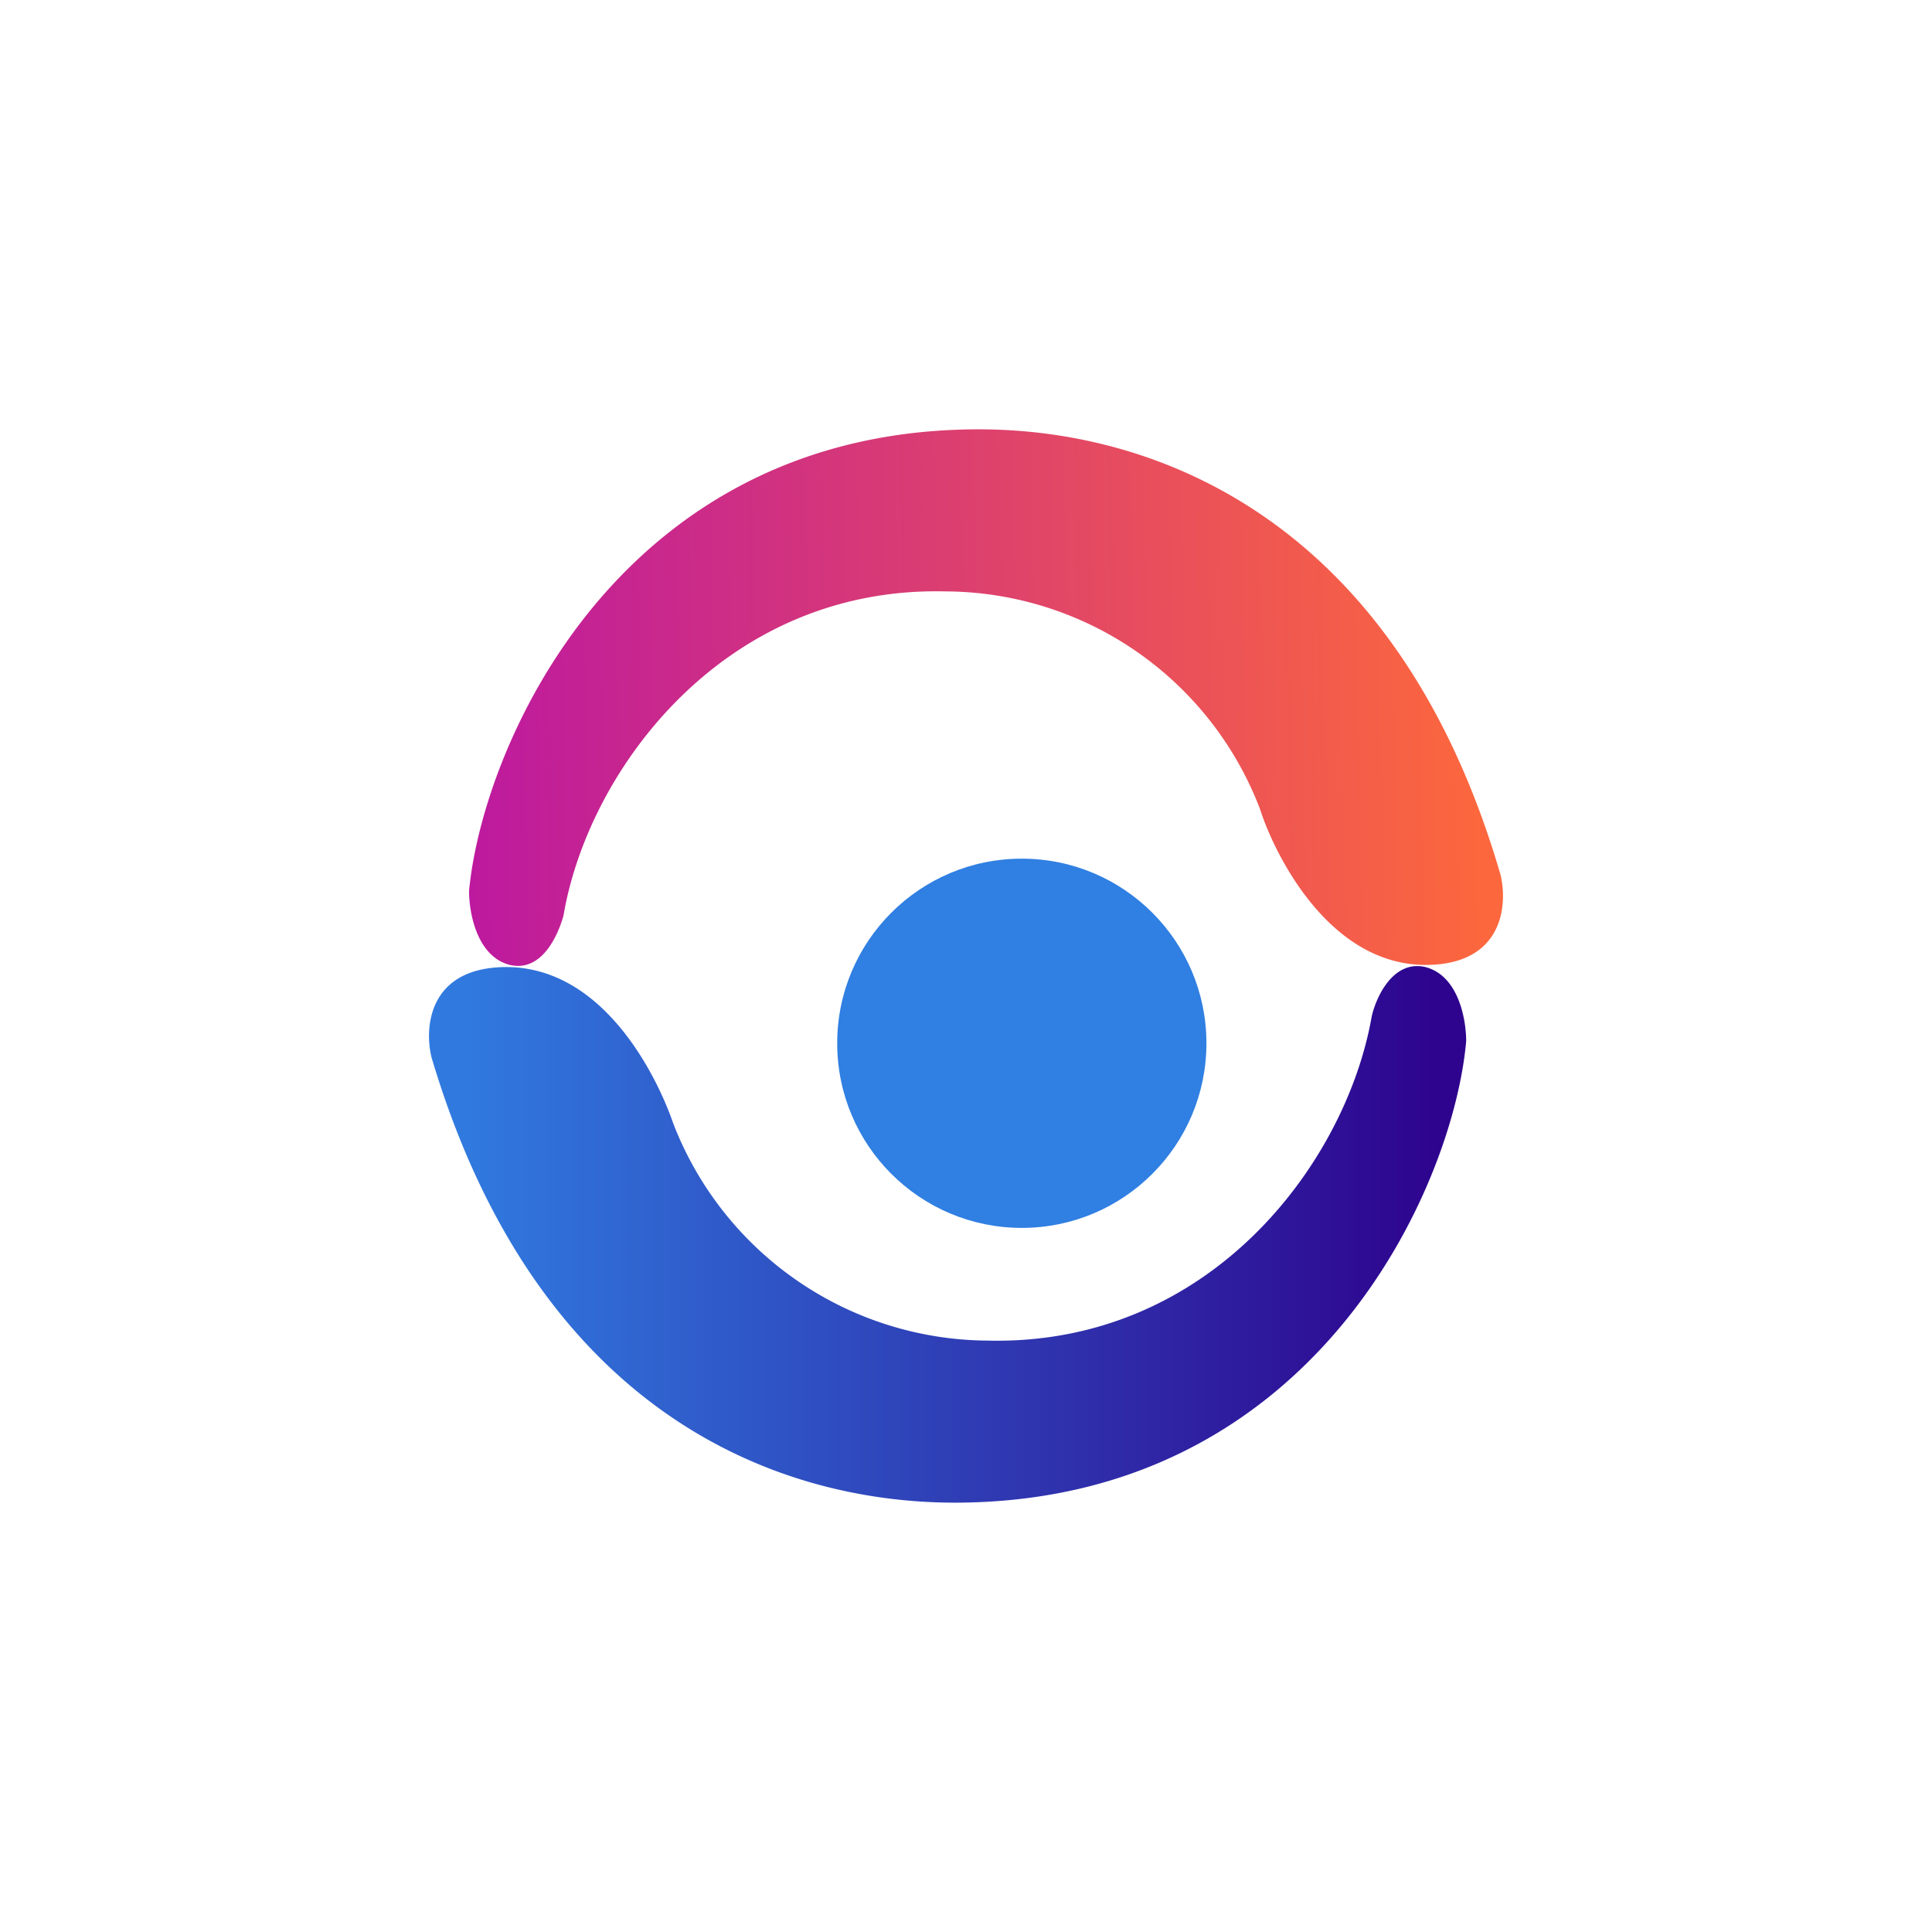 <svg xmlns="http://www.w3.org/2000/svg" width="18" height="18"><path fill="#fff" d="M0 0h18v18H0z"/><path fill="url(#a)" d="M9.12 4C5.78 4 4.5 6.93 4.37 8.3c0 .2.07.61.38.69.3.07.45-.28.5-.46.23-1.36 1.5-3.07 3.56-3.02a3.15 3.15 0 0 1 2.93 2.03c.11.35.6 1.43 1.52 1.45.74.01.79-.55.72-.84C13.02 4.85 10.78 4 9.12 4"/><path fill="url(#b)" d="M8.89 14c3.35 0 4.65-2.93 4.77-4.3 0-.2-.07-.61-.38-.69-.3-.07-.46.28-.5.46-.24 1.37-1.51 3.07-3.58 3.02a3.16 3.16 0 0 1-2.93-2.03c-.12-.35-.6-1.43-1.53-1.45-.74-.01-.79.55-.72.84C5 13.15 7.22 14 8.9 14Z"/><circle cx="9.52" cy="9.72" r="1.72" fill="#307FE2"/><defs><linearGradient id="a" x1="13.8" x2="4.37" y1="7.97" y2="8.16" gradientUnits="userSpaceOnUse"><stop stop-color="#FC673D"/><stop offset="1" stop-color="#BD199F"/></linearGradient><linearGradient id="b" x1="4.28" x2="13.43" y1="10.45" y2="10.45" gradientUnits="userSpaceOnUse"><stop stop-color="#307ADF"/><stop offset="1" stop-color="#2E038D"/></linearGradient></defs></svg>